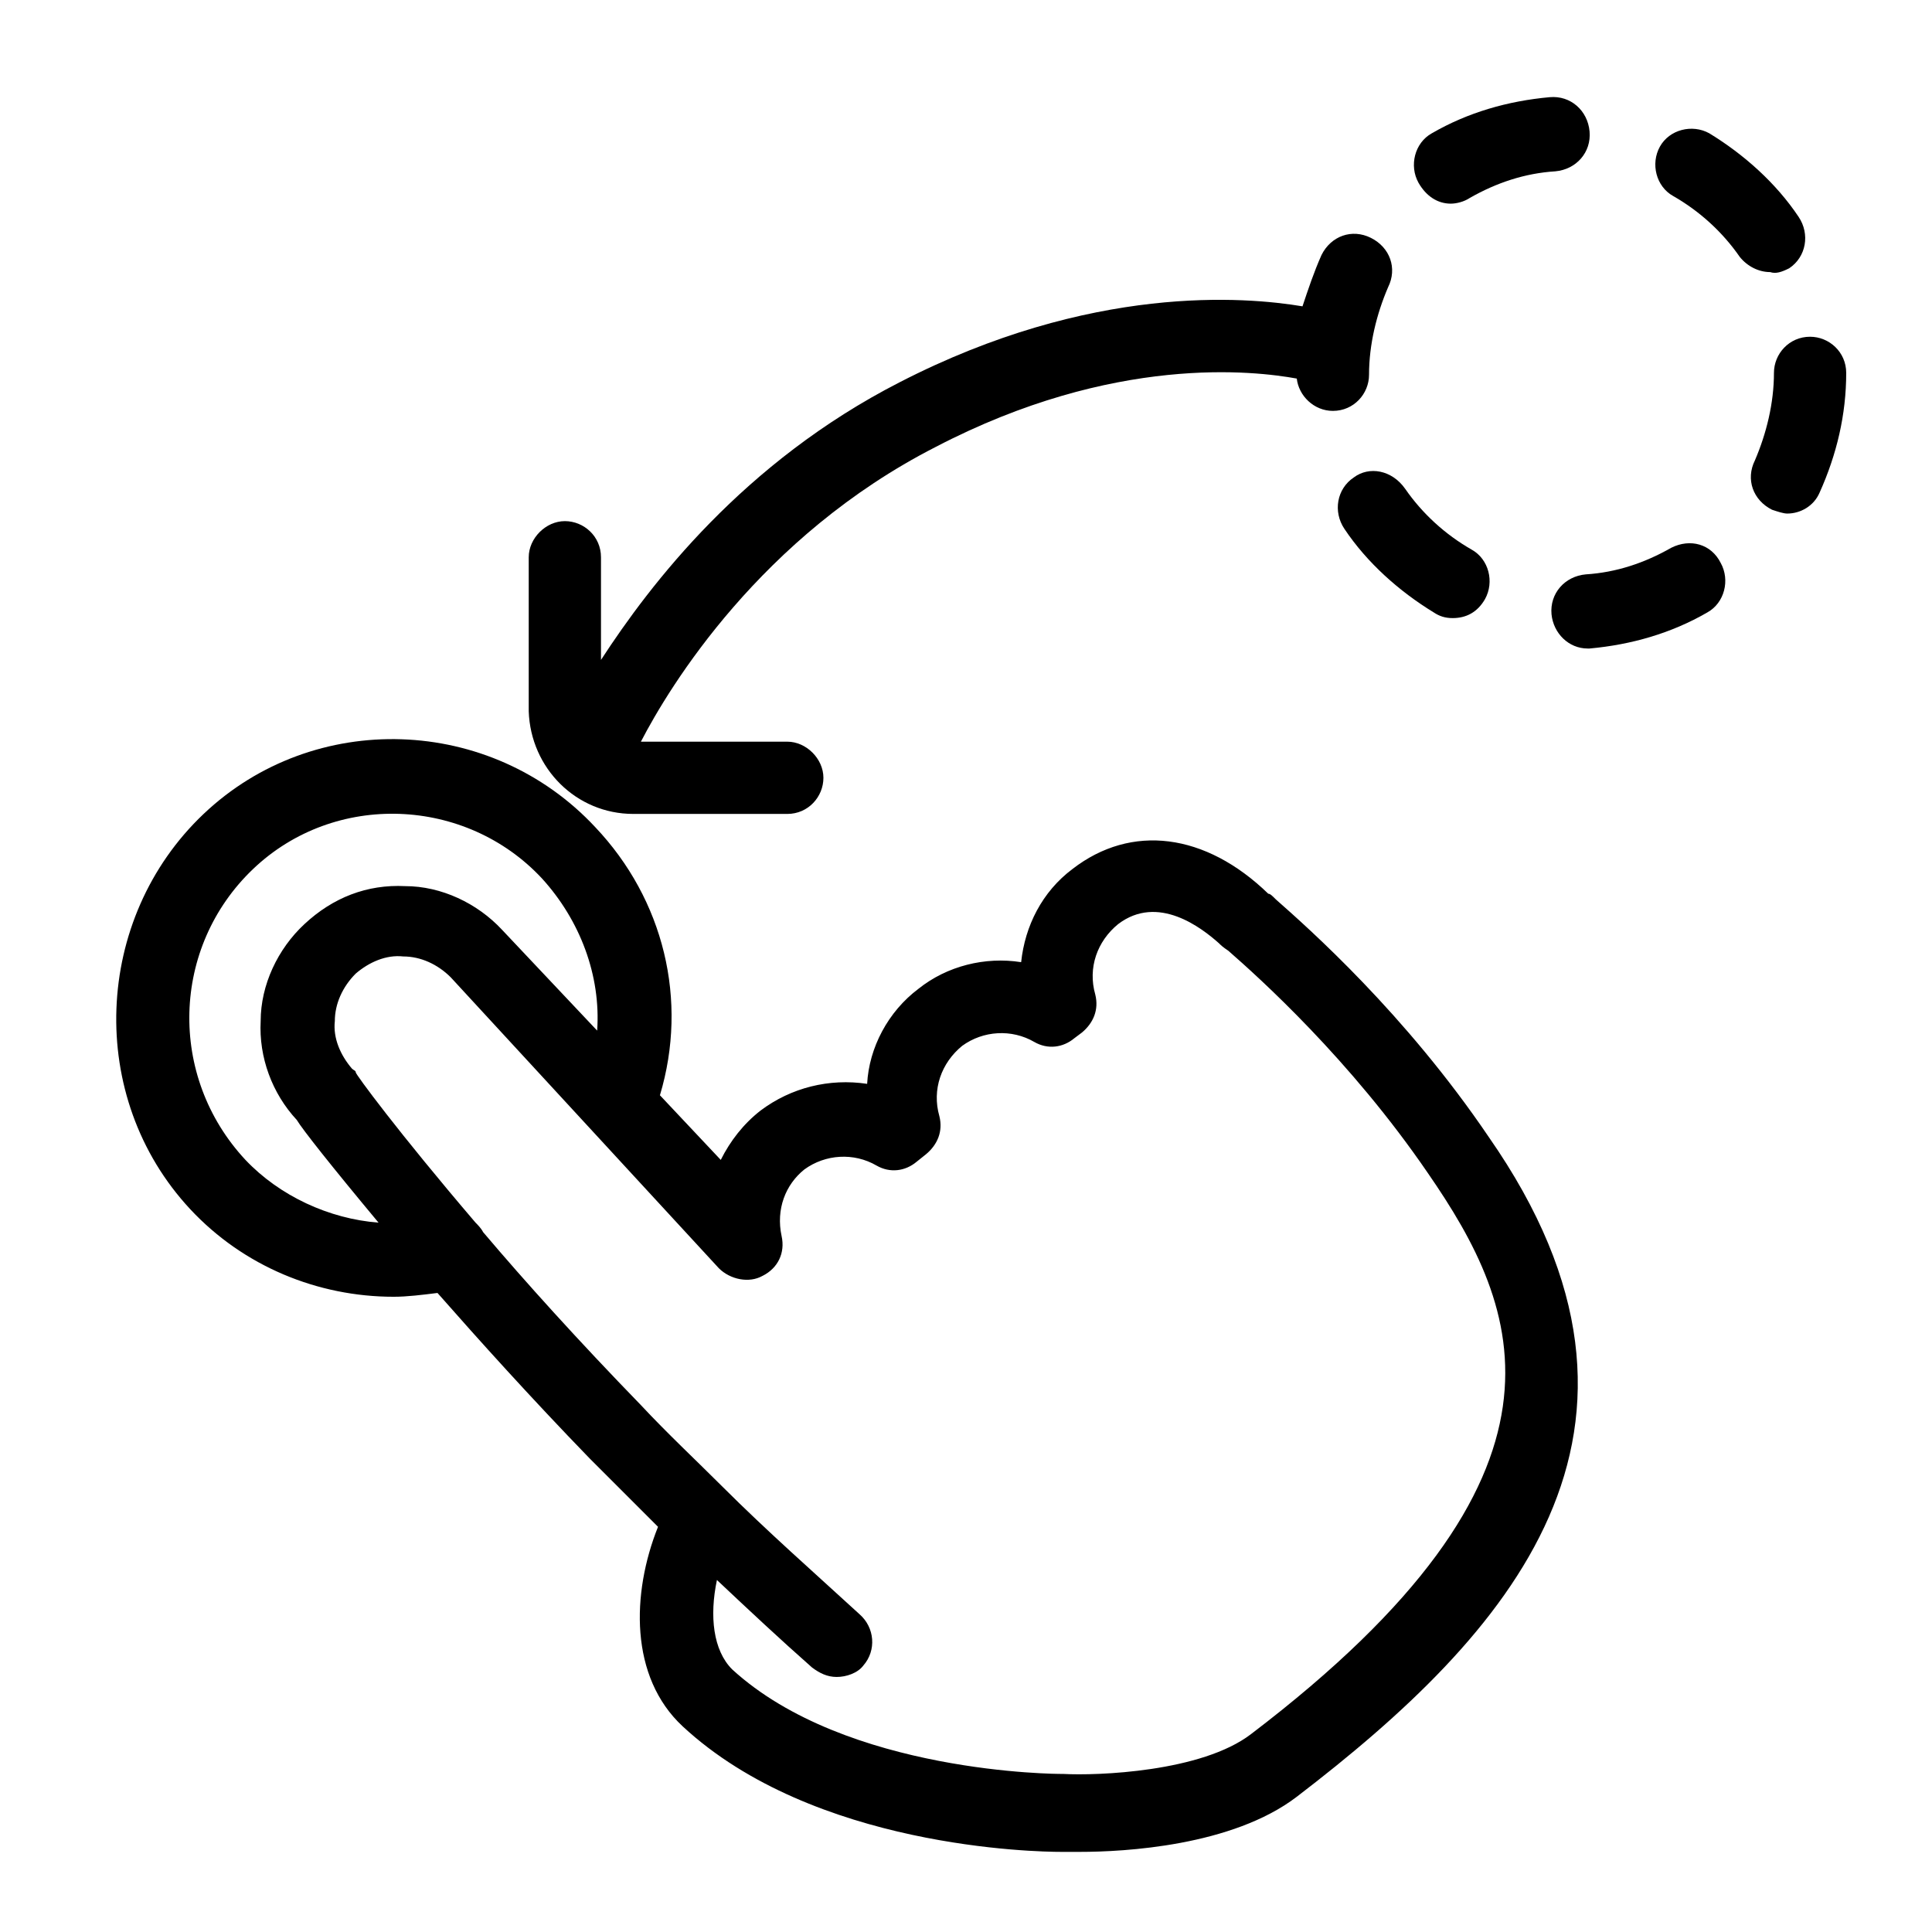 <?xml version="1.0" encoding="UTF-8"?>
<!-- Uploaded to: SVG Repo, www.svgrepo.com, Generator: SVG Repo Mixer Tools -->
<svg fill="#000000" width="800px" height="800px" version="1.1" viewBox="144 144 512 512" xmlns="http://www.w3.org/2000/svg">
 <g>
  <path d="m259.94 486.65c11.082 12.594 24.688 27.711 40.305 43.832 6.047 6.047 12.09 12.09 18.137 18.137-7.055 17.633-7.559 39.801 6.551 52.898 34.762 32.242 93.707 33.25 100.26 33.25h5.039c11.586 0 40.305-1.512 57.434-14.609 55.922-42.824 105.3-96.73 50.883-174.82-22.168-32.746-47.863-55.418-56.426-62.977-1.008-1.008-1.512-1.512-2.016-1.512-16.625-16.121-36.273-18.641-51.891-6.551-8.062 6.047-12.594 15.113-13.602 24.688-9.578-1.508-19.652 1.012-27.211 7.055-8.062 6.047-13.098 15.617-13.602 25.191-10.078-1.512-20.152 1.008-28.215 7.055-4.535 3.527-8.062 8.062-10.578 13.098l-16.121-17.129c7.559-25.191 1.008-51.891-17.129-71.039-27.711-29.727-74.562-31.234-103.79-3.527-29.223 27.711-31.238 75.07-3.527 104.79 14.105 15.113 33.754 23.176 53.906 23.176 3.527 0 7.559-0.504 11.59-1.008zm86.148-4.531c4.031-2.016 6.047-6.047 5.039-10.578-1.512-7.055 1.008-13.602 6.047-17.633 5.543-4.031 13.098-4.535 19.145-1.008 3.527 2.016 7.559 1.512 10.578-1.008l2.519-2.016c3.023-2.519 4.535-6.047 3.527-10.078-2.016-7.055 0.504-14.105 6.047-18.641 5.543-4.031 13.098-4.535 19.145-1.008 3.527 2.016 7.559 1.512 10.578-1.008l2.016-1.512c3.023-2.519 4.535-6.047 3.527-10.078-2.016-7.055 0.504-14.105 6.047-18.641 10.578-8.062 22.168 1.008 26.703 5.039 0.504 0.504 1.008 1.008 2.519 2.016 8.062 7.055 32.242 28.719 52.898 58.945 24.688 35.77 43.832 79.602-46.855 148.62-13.098 10.078-40.809 11.082-49.879 10.578h-0.504c-0.504 0-56.93 0-87.16-27.711-5.039-5.039-6.047-14.105-4.031-23.68 8.566 8.062 16.625 15.617 25.191 23.176 2.016 1.512 4.031 2.519 6.551 2.519s5.543-1.008 7.055-3.023c3.527-4.031 3.023-10.078-1.008-13.602-12.09-11.082-24.688-22.168-36.273-33.754-7.055-7.055-14.609-14.105-21.664-21.664-16.625-17.129-30.73-32.746-41.816-45.848-0.504-1.008-1.512-2.016-2.016-2.519-20.656-24.184-31.738-39.297-31.738-39.801 0-0.504-0.504-0.504-1.008-1.008-3.023-3.527-5.039-8.062-4.535-12.594 0-4.535 2.016-9.07 5.543-12.594 3.527-3.023 8.062-5.039 12.594-4.535 4.535 0 9.07 2.016 12.594 5.543l71.039 77.082c3.023 3.023 8.059 4.027 11.586 2.016zm-135.02-107.82c21.664-20.656 56.426-19.145 76.578 2.519 10.078 11.082 15.617 25.695 14.609 40.305l-25.191-26.703c-6.551-7.055-16.121-11.586-25.695-11.586-10.078-0.504-19.145 3.023-26.703 10.078-7.055 6.551-11.586 16.121-11.586 25.695-0.504 9.574 3.023 19.145 9.574 26.199 1.512 2.519 9.07 12.09 21.664 27.207-13.098-1.008-26.199-7.055-35.266-16.625-20.656-22.176-19.648-56.434 2.016-77.09z"/>
  <path d="m311.83 359.7h40.809c5.543 0 9.574-4.535 9.574-9.574 0-5.039-4.535-9.574-9.574-9.574h-38.793c7.559-14.609 31.738-54.41 78.09-78.09 47.359-24.688 84.641-20.152 95.723-18.137 0.504 4.535 4.535 8.566 9.574 8.566 5.543 0 9.574-4.535 9.574-9.574 0-8.062 2.016-16.121 5.039-23.176 2.519-5.039 0.504-10.578-4.535-13.098-5.039-2.519-10.578-0.504-13.098 4.535-2.016 4.535-3.527 9.07-5.039 13.602-15.113-2.519-55.922-6.047-106.81 20.152-41.312 21.16-66 53.402-79.098 73.555v-27.207c0-5.543-4.535-9.574-9.574-9.574-5.039 0-9.574 4.535-9.574 9.574v40.809c0.504 15.117 12.598 27.211 27.711 27.211z"/>
  <path d="m528.47 197.97c1.512 0 3.527-0.504 5.039-1.512 7.055-4.031 14.609-6.551 22.672-7.055 5.543-0.504 9.574-5.039 9.07-10.578-0.504-5.543-5.039-9.574-10.578-9.07-11.082 1.008-21.664 4.031-31.234 9.574-4.535 2.519-6.047 8.566-3.527 13.098 2.012 3.527 5.031 5.543 8.559 5.543z"/>
  <path d="m502.78 270.52c-4.535 3.023-5.543 9.07-2.519 13.602 6.047 9.07 14.609 16.625 23.68 22.168 1.512 1.008 3.023 1.512 5.039 1.512 3.527 0 6.551-1.512 8.566-5.039 2.519-4.535 1.008-10.578-3.527-13.098-7.055-4.031-13.098-9.574-17.633-16.121-3.531-5.039-9.578-6.047-13.605-3.023z"/>
  <path d="m623.69 233.24c-5.543 0-9.574 4.535-9.574 9.574 0 8.062-2.016 16.121-5.039 23.176-2.519 5.039-0.504 10.578 4.535 13.098 1.512 0.504 3.023 1.008 4.031 1.008 3.527 0 7.055-2.016 8.566-5.543 4.535-10.078 7.055-20.656 7.055-31.738-0.004-5.543-4.539-9.574-9.574-9.574z"/>
  <path d="m586.91 289.16c-7.055 4.031-14.609 6.551-22.672 7.055-5.543 0.504-9.574 5.039-9.07 10.578 0.504 5.039 4.535 9.07 9.574 9.07h0.504c11.082-1.008 21.664-4.031 31.234-9.574 4.535-2.519 6.047-8.566 3.527-13.098-2.516-5.039-8.059-6.551-13.098-4.031z"/>
  <path d="m618.15 215.1c4.535-3.023 5.543-9.07 2.519-13.602-6.047-9.07-14.609-16.625-23.68-22.168-4.535-2.519-10.578-1.008-13.098 3.527s-1.008 10.578 3.527 13.098c7.055 4.031 13.098 9.574 17.633 16.121 2.016 2.519 5.039 4.031 8.062 4.031 1.508 0.504 3.019 0 5.035-1.008z"/>
 </g>
</svg>